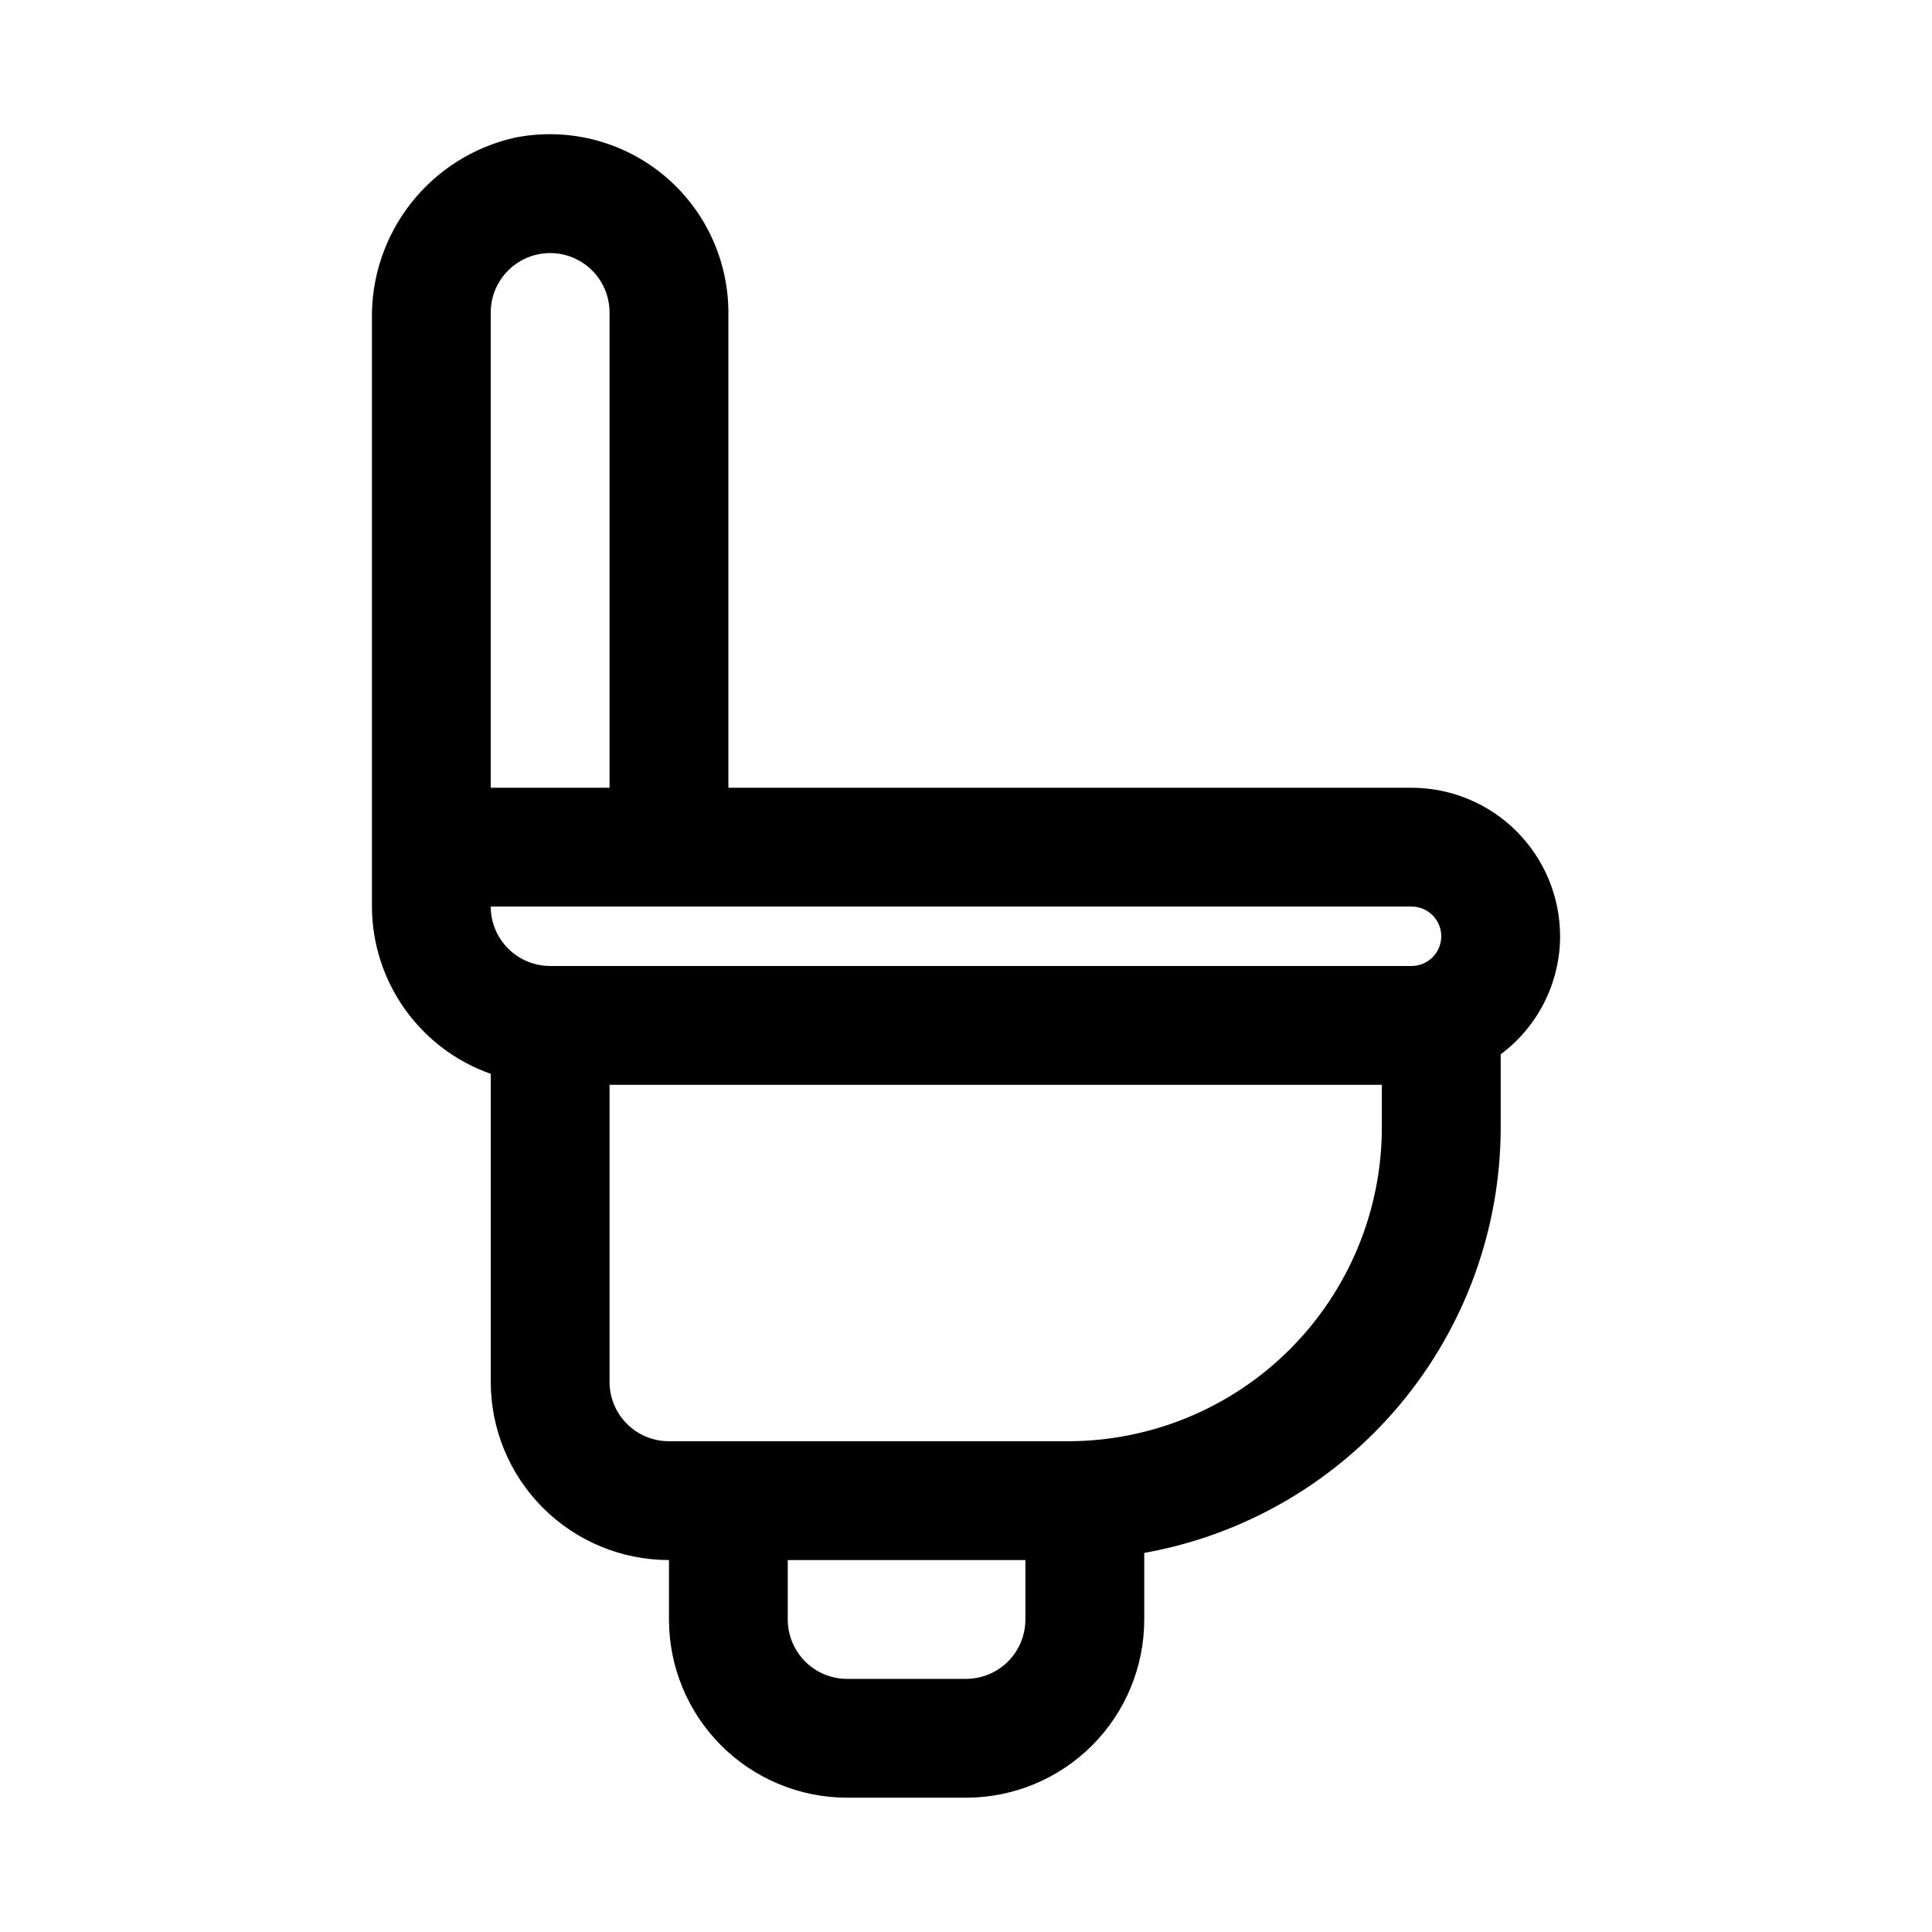 <?xml version="1.0" encoding="UTF-8"?>
<!-- The Best Svg Icon site in the world: iconSvg.co, Visit us! https://iconsvg.co -->
<svg fill="#000000" width="800px" height="800px" version="1.1" viewBox="144 144 512 512" xmlns="http://www.w3.org/2000/svg">
 <path d="m557.44 392.12c-0.008-10.434-4.16-20.438-11.539-27.816-7.379-7.383-17.383-11.531-27.82-11.543h-181.05v-125.95c-0.02-14.172-6.391-27.59-17.363-36.562-10.973-8.969-25.391-12.551-39.285-9.754-10.883 2.453-20.59 8.586-27.477 17.363-6.891 8.777-10.543 19.664-10.34 30.82v155.57c0.031 9.738 3.07 19.223 8.711 27.16 5.637 7.938 13.594 13.938 22.777 17.172v81.621c0 12.527 4.977 24.539 13.832 33.398 8.859 8.855 20.871 13.832 33.398 13.832v15.746c0 12.527 4.977 24.539 13.836 33.398 8.855 8.855 20.871 13.832 33.398 13.832h31.488c12.523 0 24.539-4.977 33.398-13.832 8.855-8.859 13.832-20.871 13.832-33.398v-17.637c26.477-4.738 50.449-18.637 67.715-39.262 17.27-20.621 26.738-46.66 26.75-73.559v-19.312c9.875-7.371 15.707-18.961 15.742-31.289zm-283.39-165.31c0-5.625 3-10.82 7.871-13.633 4.871-2.812 10.871-2.812 15.746 0 4.871 2.812 7.871 8.008 7.871 13.633v125.95h-31.488zm244.03 157.44c4.348 0 7.871 3.523 7.871 7.871s-3.523 7.875-7.871 7.875h-228.29c-4.172-0.004-8.176-1.664-11.129-4.617-2.949-2.953-4.609-6.953-4.613-11.129zm-102.34 188.93c0 4.176-1.66 8.18-4.609 11.133-2.953 2.953-6.957 4.609-11.133 4.609h-31.488c-4.176 0-8.18-1.656-11.133-4.609s-4.613-6.957-4.613-11.133v-15.746h62.977zm94.465-130.45c0 22.07-8.77 43.238-24.375 58.844s-36.773 24.371-58.844 24.371h-105.71c-4.176 0-8.18-1.656-11.133-4.609s-4.609-6.957-4.609-11.133v-78.719h204.67z"/>
</svg>